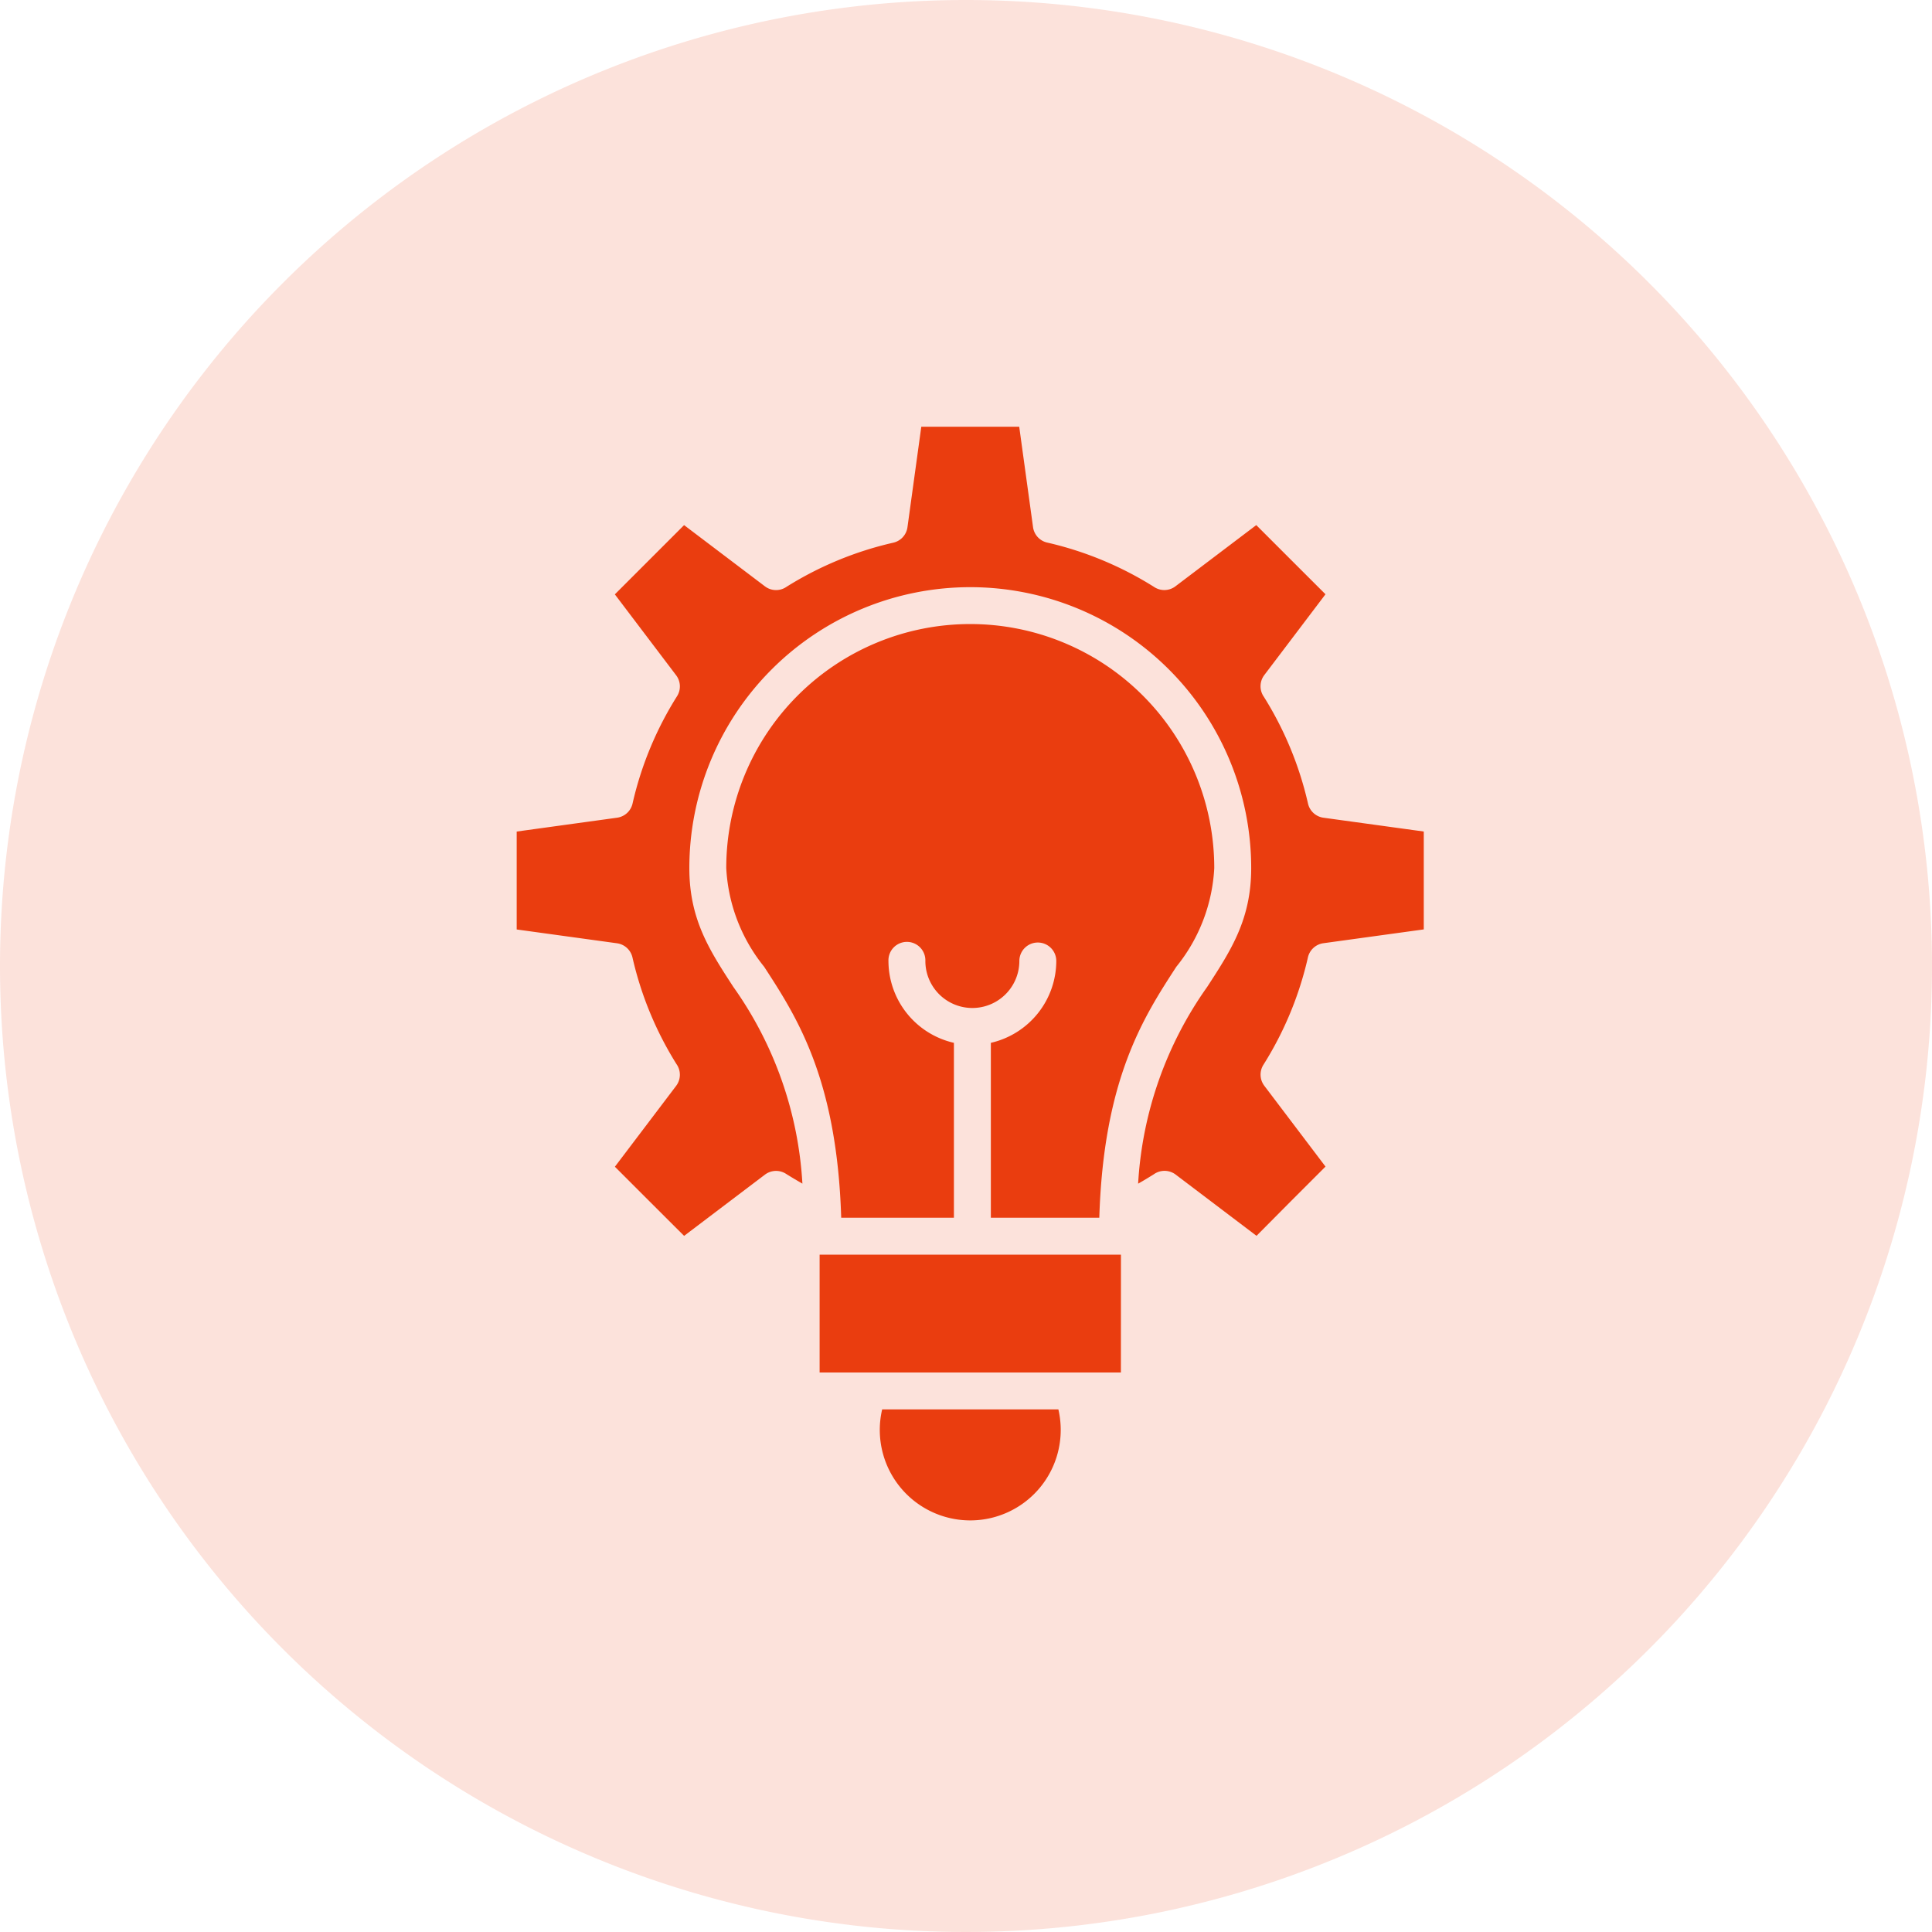 <svg id="Group_80682" data-name="Group 80682" xmlns="http://www.w3.org/2000/svg" width="86" height="86" viewBox="0 0 86 86">
  <path id="Path_155122" data-name="Path 155122" d="M43,0A43,43,0,1,1,0,43,43,43,0,0,1,43,0Z" fill="rgba(234,61,15,0.15)"/>
  <g id="noun-development-5601538" transform="translate(7.962 11.157)">
    <path id="Path_156494" data-name="Path 156494" d="M42.7,41.532c.222-.125.45-.263.7-.419a.821.821,0,0,1,.97.014l3.6,2.727L49.5,42.313l1.541-1.541-2.726-3.6h0a.821.821,0,0,1-.039-.93,15.353,15.353,0,0,0,1.977-4.759.821.821,0,0,1,.693-.654l4.469-.615V28.037h0v-2.18l-4.461-.614a.819.819,0,0,1-.693-.635A15.373,15.373,0,0,0,48.3,19.865a.821.821,0,0,1,.014-.969l2.726-3.6L49.5,13.758l-1.541-1.541-3.6,2.726h0a.819.819,0,0,1-.93.039A15.368,15.368,0,0,0,38.675,13a.819.819,0,0,1-.653-.693l-.615-4.469H35.228v0h-2.18l-.614,4.461A.82.82,0,0,1,31.8,13a15.406,15.406,0,0,0-4.742,1.958.82.82,0,0,1-.969-.014l-3.6-2.726-1.541,1.541L19.407,15.3l2.727,3.6h0a.819.819,0,0,1,.042.933A15.361,15.361,0,0,0,20.2,24.589a.821.821,0,0,1-.693.653l-4.469.616v2.179h0v2.18l4.461.614a.82.82,0,0,1,.693.635,15.391,15.391,0,0,0,1.958,4.742.822.822,0,0,1-.014.97l-2.727,3.6,1.541,1.541,1.54,1.537,3.6-2.727h0a.821.821,0,0,1,.93-.039c.252.159.492.3.736.44a16.771,16.771,0,0,0-3.076-8.759c-1.066-1.639-1.957-3.009-1.957-5.286a12.5,12.5,0,1,1,25.01,0c0,2.276-.891,3.646-1.957,5.286A16.774,16.774,0,0,0,42.7,41.532Zm-.765,3.16H28.522v5.245H41.933ZM39.15,51.58H31.306c-.019.081-.036.165-.05.248a4.027,4.027,0,1,0,7.944.006Q39.178,51.7,39.15,51.58Zm1.822-8.532H36.144V35.263a3.748,3.748,0,0,0,2.913-3.643.822.822,0,0,0-1.644,0,2.092,2.092,0,1,1-4.184,0,.822.822,0,1,0-1.643,0A3.747,3.747,0,0,0,34.5,35.263v7.785H29.483c-.19-6.187-1.977-8.937-3.43-11.171a7.6,7.6,0,0,1-1.687-4.394,10.861,10.861,0,0,1,21.723,0A7.6,7.6,0,0,1,44.4,31.877C42.949,34.111,41.161,36.862,40.972,43.048Z" transform="translate(0 0)" fill="#ea3d0f" fill-rule="evenodd"/>
  </g>
</svg>
